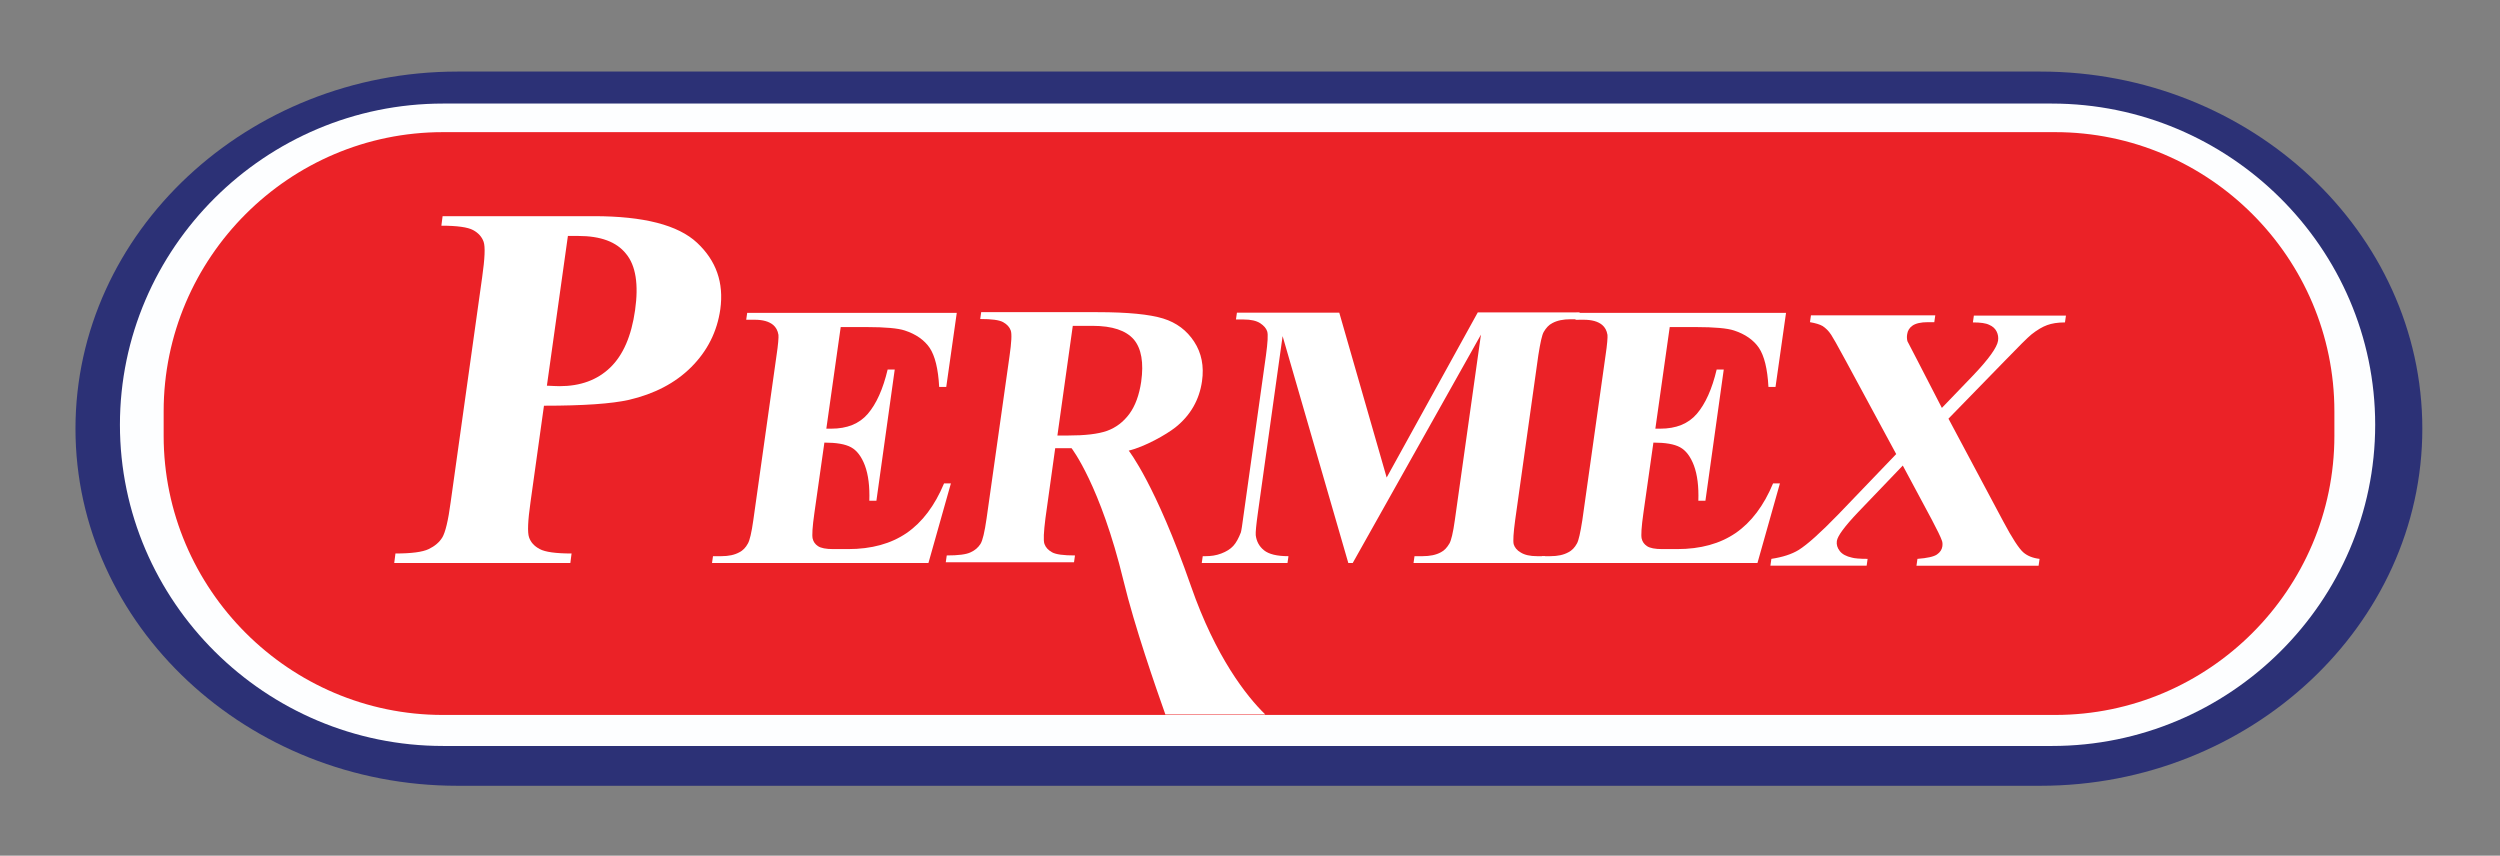 <?xml version="1.0" encoding="utf-8"?>
<!-- Generator: Adobe Illustrator 19.0.0, SVG Export Plug-In . SVG Version: 6.00 Build 0)  -->
<svg version="1.1" id="Layer_1" xmlns="http://www.w3.org/2000/svg" xmlns:xlink="http://www.w3.org/1999/xlink" x="0px" y="0px"
	 viewBox="32 105.7 1023.5 350.3" style="enable-background:new 32 105.7 1023.5 350.3;" xml:space="preserve">
<rect x="32" y="105.7" width="1023.5" height="350.3" fill="#808080" stroke="none"/>
<style type="text/css">
	.st0{fill:#2C3176;}
	.st1{fill:#FDFEFF;}
	.st2{fill:#EB2227;}
	.st3{fill:#FFFFFF;}
</style>
<path class="st0" d="M1023.7,281.2c0,80.4-70.4,146.2-156.4,146.2H219.3c-86,0-156.4-65.8-156.4-146.2S133.3,135,219.3,135h648.1
	C953.4,135,1023.7,200.8,1023.7,281.2z"/>
<path class="st1" d="M1004.4,279.6c0,72.3-59.5,131.5-132.3,131.5H213.4c-72.8,0-132.3-59.2-132.3-131.5s59.5-131.5,132.3-131.5H872
	C944.8,148.1,1004.4,207.3,1004.4,279.6z"/>
<path class="st2" d="M987.7,284.1c0,62.9-51.4,114.3-114.3,114.3H213.3C150.4,398.4,99,346.9,99,284.1v-10
	c0-62.9,51.4-114.3,114.3-114.3h660.1c62.9,0,114.3,51.4,114.3,114.3V284.1z"/>
<g>
	<path class="st3" d="M254.7,271.8l-5.5,39.4c-1.1,7.7-1.3,12.5-0.6,14.5c0.7,2,2.1,3.6,4.4,4.8c2.2,1.2,6.6,1.8,13,1.8l-0.5,3.9
		h-72.1l0.5-3.9c6.6,0,11.1-0.6,13.6-1.8c2.5-1.2,4.4-2.8,5.6-4.8c1.2-2,2.4-6.8,3.4-14.4l12.9-92.1c1.1-7.7,1.3-12.5,0.6-14.5
		c-0.7-2-2.1-3.6-4.3-4.8c-2.2-1.2-6.6-1.8-13-1.8l0.5-3.9h61.9c20.4,0,34.5,3.6,42.3,10.9c7.8,7.3,11,16.3,9.5,27.2
		c-1.3,9.2-5.3,17.1-11.9,23.7c-6.6,6.6-15.2,11-25.5,13.4C282.4,271,270.9,271.8,254.7,271.8z M264.5,202.3l-8.6,61.3
		c2.3,0.1,4,0.2,5.2,0.2c8.5,0,15.4-2.5,20.7-7.6c5.3-5.1,8.7-12.9,10.2-23.5c1.5-10.5,0.3-18.3-3.7-23.1
		c-3.9-4.9-10.4-7.3-19.6-7.3H264.5z"/>
</g>
<g>
	<path class="st3" d="M376.2,239.5l-5.9,41.7h2c6.5,0,11.5-2,15-6.1c3.5-4.1,6.2-10.1,8.1-18.1h2.9l-7.5,53.7h-2.9
		c0.2-5.8-0.4-10.6-1.8-14.4c-1.4-3.7-3.3-6.2-5.7-7.5c-2.4-1.3-6-1.9-10.9-1.9l-4.1,28.9c-0.8,5.6-1,9.1-0.7,10.4
		c0.3,1.3,1,2.3,2.2,3.1c1.2,0.8,3.3,1.2,6.2,1.2h6.1c9.6,0,17.6-2.2,24-6.6c6.4-4.4,11.5-11.2,15.3-20.3h2.8l-9.2,32.6h-88.6
		l0.4-2.8h3.4c3,0,5.4-0.5,7.4-1.6c1.4-0.7,2.6-1.9,3.5-3.6c0.7-1.2,1.5-4.4,2.2-9.5l9.5-67.4c0.7-4.6,0.9-7.5,0.8-8.5
		c-0.3-1.8-1-3.1-2.2-4.1c-1.7-1.4-4.2-2.1-7.6-2.1h-3.4l0.4-2.8h85.8l-4.3,30.3h-2.9c-0.4-7.4-1.7-12.7-3.9-16
		c-2.2-3.2-5.6-5.6-10.2-7.1c-2.7-0.9-7.9-1.4-15.7-1.4H376.2z"/>
	<path class="st3" d="M599.7,301.2l37.3-67.6h41.7l-0.4,2.8H675c-3,0-5.5,0.5-7.5,1.6c-1.4,0.7-2.5,1.9-3.5,3.6
		c-0.7,1.2-1.4,4.4-2.2,9.5l-9.5,67.6c-0.7,5.2-0.9,8.5-0.6,9.8c0.4,1.3,1.3,2.5,2.9,3.4c1.6,1,3.8,1.5,6.7,1.5h3.3l-0.4,2.8h-53.5
		l0.4-2.8h3.3c3,0,5.5-0.5,7.5-1.6c1.4-0.7,2.5-1.9,3.5-3.6c0.7-1.2,1.5-4.4,2.2-9.5l10.7-76l-52.5,93.5h-1.8l-26.9-92.9l-10.1,72.2
		c-0.7,5-1,8.1-0.9,9.3c0.3,2.5,1.4,4.6,3.4,6.2c2,1.6,5.3,2.4,10,2.4l-0.4,2.8h-35.1l0.4-2.8h1.1c2.3,0,4.4-0.3,6.5-1.1
		c2.1-0.8,3.7-1.8,4.9-3.1c1.2-1.3,2.2-3.2,3.1-5.5c0.2-0.6,0.6-3.1,1.2-7.7l9.1-64.9c0.7-5.2,0.9-8.4,0.5-9.7
		c-0.4-1.3-1.4-2.4-2.9-3.4c-1.6-1-3.8-1.5-6.7-1.5h-3.2l0.4-2.8h41.9L599.7,301.2z"/>
	<path class="st3" d="M715.6,239.5l-5.9,41.7h2c6.5,0,11.5-2,15-6.1c3.5-4.1,6.2-10.1,8.1-18.1h2.9l-7.5,53.7h-2.9
		c0.2-5.8-0.4-10.6-1.8-14.4c-1.4-3.7-3.3-6.2-5.7-7.5c-2.4-1.3-6-1.9-10.9-1.9l-4.1,28.9c-0.8,5.6-1,9.1-0.7,10.4
		c0.3,1.3,1,2.3,2.2,3.1c1.2,0.8,3.3,1.2,6.2,1.2h6.1c9.6,0,17.6-2.2,24-6.6c6.4-4.4,11.5-11.2,15.3-20.3h2.8l-9.2,32.6h-88.6
		l0.4-2.8h3.4c3,0,5.4-0.5,7.4-1.6c1.4-0.7,2.6-1.9,3.5-3.6c0.7-1.2,1.4-4.4,2.2-9.5l9.5-67.4c0.7-4.6,0.9-7.5,0.8-8.5
		c-0.3-1.8-1-3.1-2.2-4.1c-1.7-1.4-4.2-2.1-7.6-2.1H677l0.4-2.8h85.8l-4.3,30.3H756c-0.4-7.4-1.7-12.7-3.9-16
		c-2.2-3.2-5.6-5.6-10.2-7.1c-2.7-0.9-7.9-1.4-15.7-1.4H715.6z"/>
	<path class="st3" d="M829.7,277.1l22.4,42c3.7,7,6.5,11.2,8.2,12.7s4,2.4,6.7,2.7l-0.4,2.8h-50l0.4-2.8c4-0.3,6.7-0.9,8-1.8
		c1.3-0.9,2-2,2.2-3.3c0.1-0.9,0.1-1.7-0.2-2.4c-0.5-1.5-1.9-4.3-4.1-8.5l-11.9-22.2l-18.3,19.1c-5.5,5.8-8.4,9.7-8.7,11.8
		c-0.2,1.5,0.2,2.8,1.2,4.1c1,1.3,2.7,2.2,5,2.7c1,0.3,3.2,0.5,6.4,0.5l-0.4,2.8h-39.4l0.4-2.8c4.6-0.7,8.3-1.9,11.1-3.6
		c3.7-2.3,9.1-7.2,16.2-14.5l23.8-24.8l-20.7-38.3c-3.4-6.3-5.4-9.8-5.9-10.5c-1.1-1.7-2.3-2.8-3.5-3.6c-1.2-0.7-2.9-1.2-5.2-1.6
		l0.4-2.8h50.9l-0.4,2.8h-2.6c-2.9,0-5,0.5-6.3,1.4c-1.3,0.9-2,2.1-2.2,3.5c-0.2,1.1-0.1,2.1,0.1,2.9l4.1,7.9l10,19.4l12.7-13.2
		c6.5-6.8,9.9-11.6,10.3-14.3c0.2-1.4,0-2.6-0.6-3.8c-0.6-1.2-1.6-2.1-3-2.7c-1.4-0.7-3.6-1-6.7-1l0.4-2.8h37.7l-0.4,2.8
		c-3,0-5.4,0.4-7.3,1.1c-1.9,0.7-4,1.9-6.4,3.8c-1.5,1.2-5.3,5-11.4,11.3L829.7,277.1z"/>
	<path class="st3" d="M519.6,345.7c-14.6-41.9-25.5-55.5-25.5-55.5c6.5-1.6,15.3-6.5,19.2-9.6c6.1-4.9,9.7-11.2,10.8-18.8
		c0.9-6.2-0.2-11.6-3.2-16.2c-3-4.6-7.2-7.8-12.7-9.5c-5.5-1.7-14.5-2.6-26.9-2.6h-47.6l-0.4,2.8c4.7,0,7.8,0.4,9.4,1.3
		c1.6,0.9,2.6,2,3.1,3.4c0.5,1.4,0.3,4.9-0.5,10.5l-9.4,66.5c-0.8,5.5-1.6,9-2.5,10.4c-0.9,1.4-2.2,2.6-4,3.4
		c-1.8,0.9-5.1,1.3-9.8,1.3l-0.4,2.8h52.5l0.4-2.8c-4.7,0-7.8-0.4-9.4-1.3c-1.6-0.9-2.6-2-3.1-3.4c-0.5-1.4-0.3-4.9,0.4-10.5l4-28.7
		h6.7c0,0,11.8,15.1,21.3,54.4c4.5,18.6,13.1,43.3,17.1,54.6h40.9C542.3,390.7,529.7,374.7,519.6,345.7z M485.2,282.1
		c-3.7,1.3-9,1.9-16,1.9h-4.3l6.3-44.9h8.1c8.1,0,13.7,1.9,16.9,5.6c3.1,3.7,4.1,9.5,3,17.3c-0.8,5.4-2.4,9.8-4.8,13.1
		C491.9,278.5,488.8,280.8,485.2,282.1z"/>
</g>
</svg>
